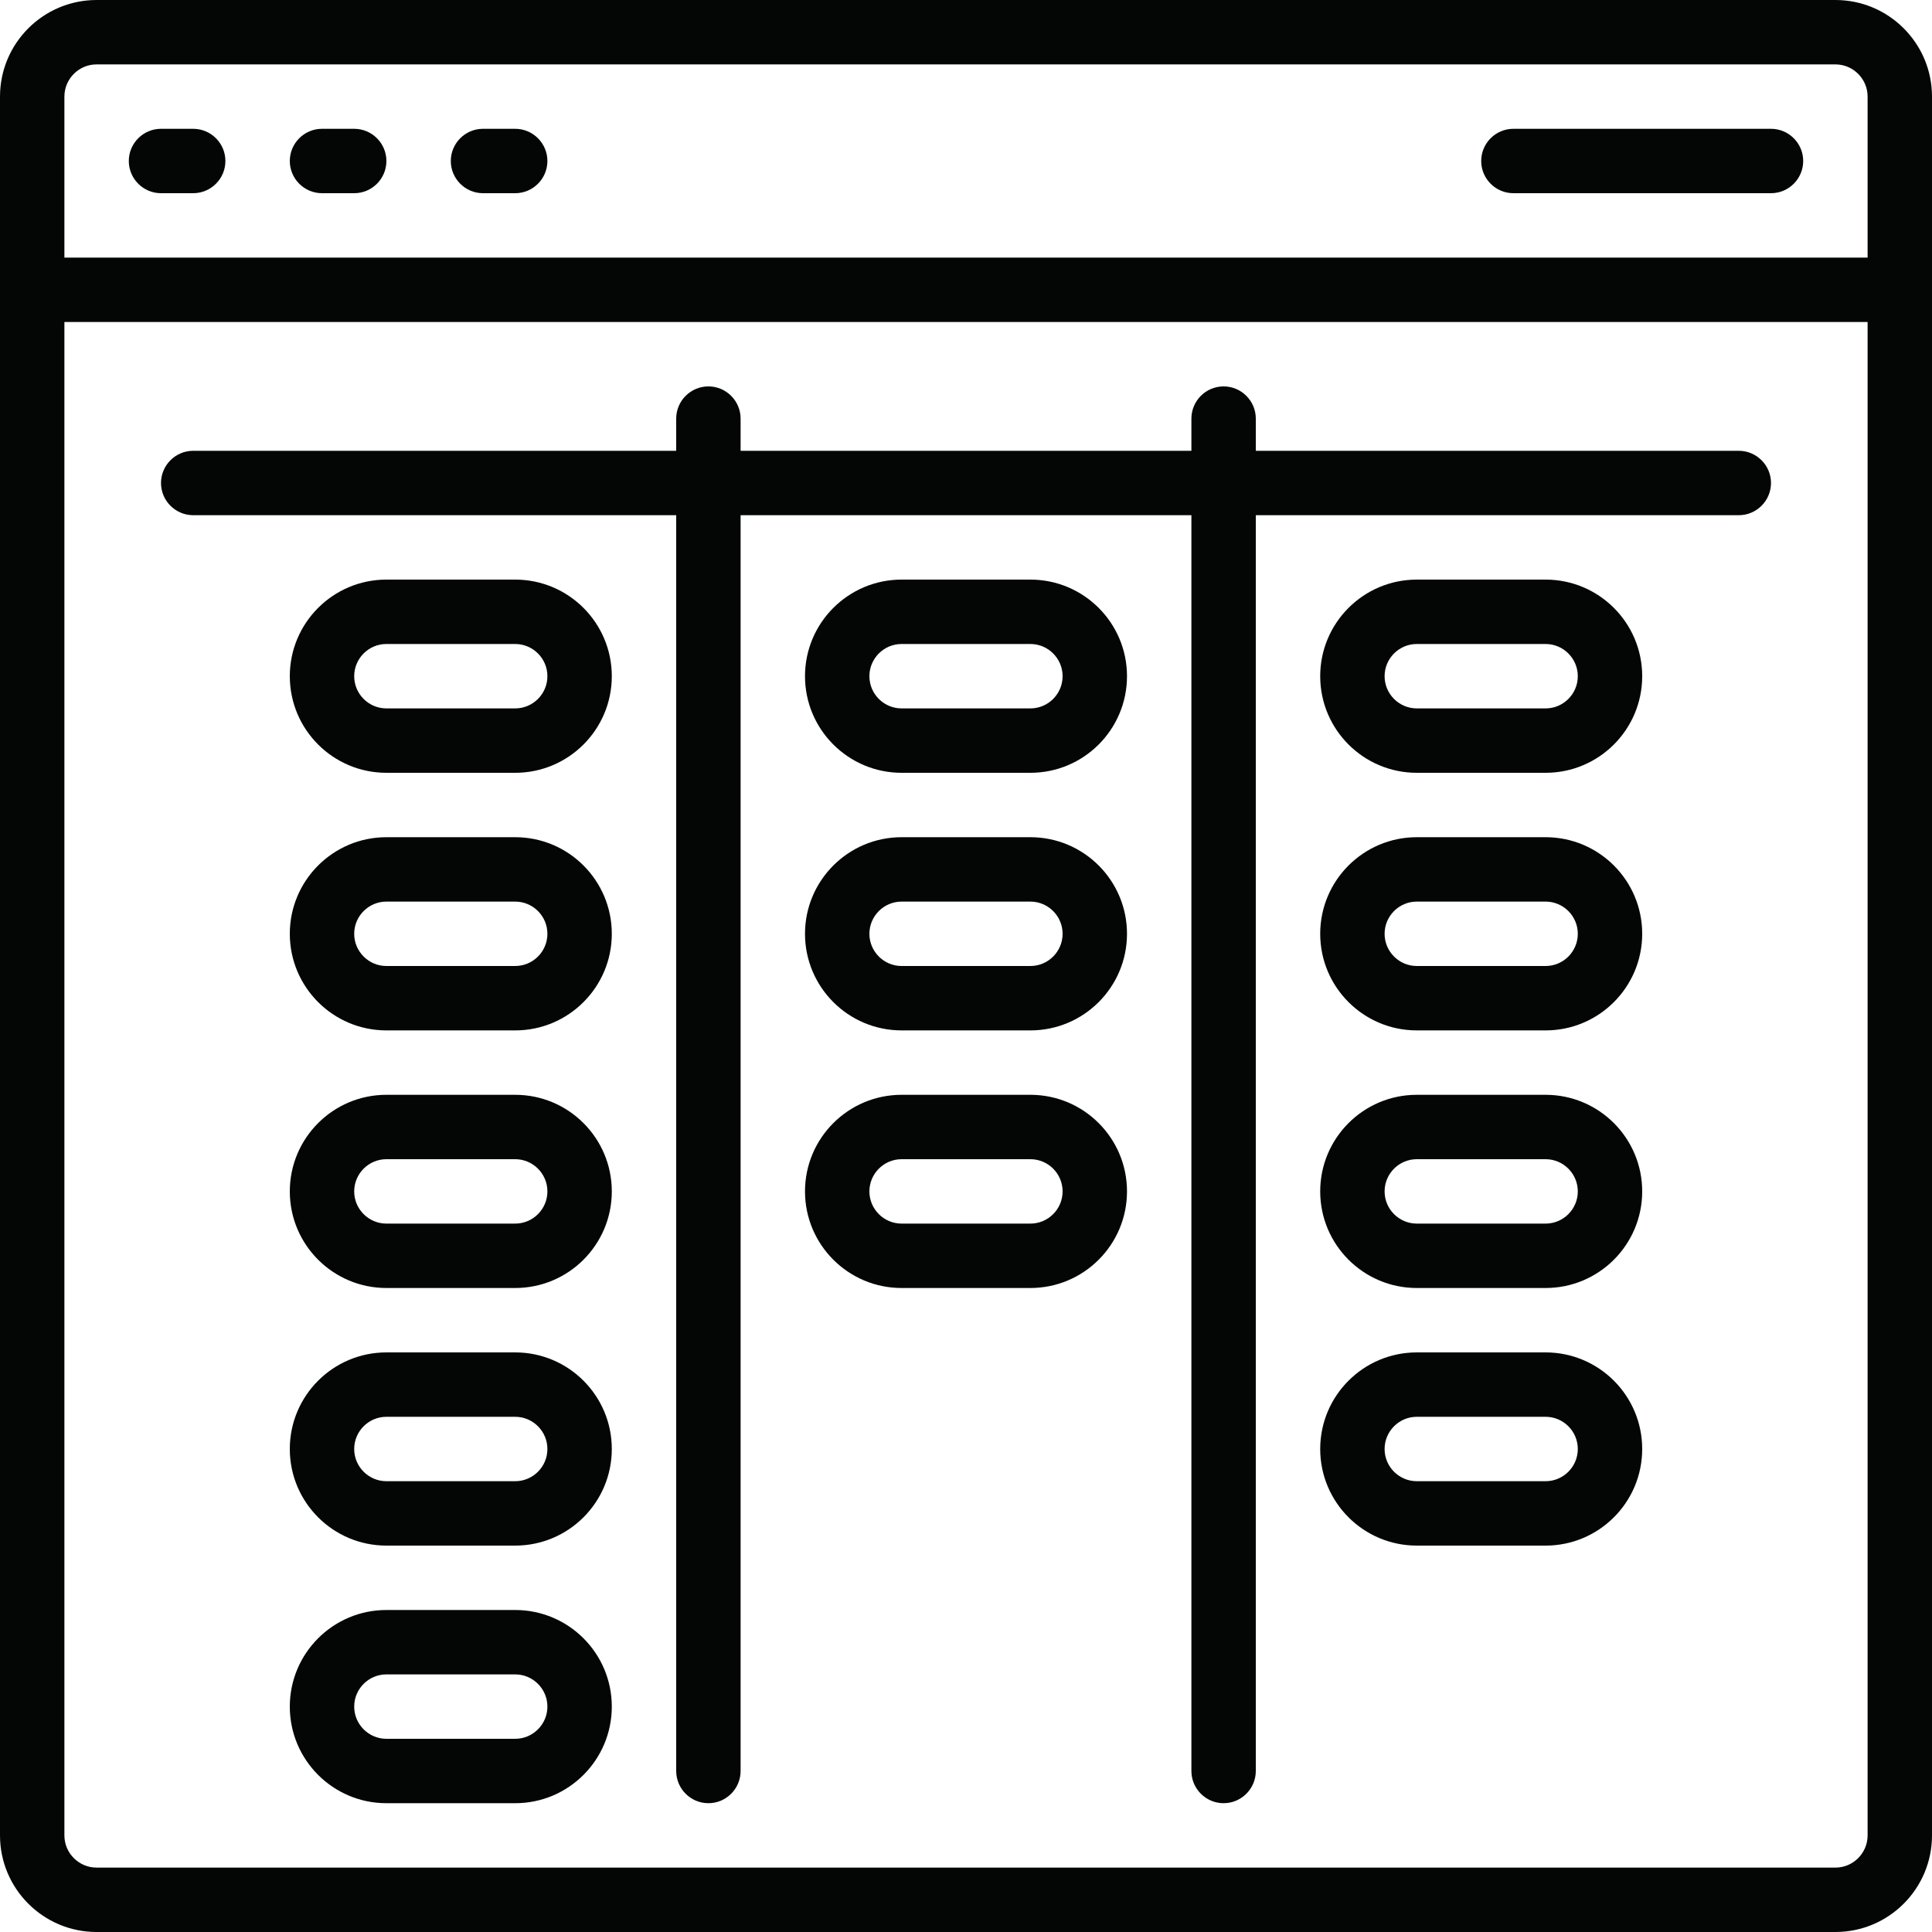 <?xml version="1.0" encoding="UTF-8"?><svg xmlns="http://www.w3.org/2000/svg" xmlns:xlink="http://www.w3.org/1999/xlink" height="60.0" preserveAspectRatio="xMidYMid meet" version="1.0" viewBox="0.0 0.0 60.0 60.0" width="60.0" zoomAndPan="magnify"><g fill="#040606" id="change1_1"><path d="M 57 58 L 3 58 C 2.449 58 2 57.551 2 57 L 2 10 L 58 10 L 58 57 C 58 57.551 57.551 58 57 58 Z M 3 2 L 57 2 C 57.551 2 58 2.449 58 3 L 58 8 L 2 8 L 2 3 C 2 2.449 2.449 2 3 2 Z M 57 0 L 3 0 C 1.344 0 0 1.344 0 3 L 0 57 C 0 58.656 1.344 60 3 60 L 57 60 C 58.656 60 60 58.656 60 57 L 60 3 C 60 1.344 58.656 0 57 0" fill="inherit"/><path d="M 16 22 L 12 22 C 11.449 22 11 21.551 11 21 C 11 20.449 11.449 20 12 20 L 16 20 C 16.551 20 17 20.449 17 21 C 17 21.551 16.551 22 16 22 Z M 16 18 L 12 18 C 10.344 18 9 19.344 9 21 C 9 22.656 10.344 24 12 24 L 16 24 C 17.656 24 19 22.656 19 21 C 19 19.344 17.656 18 16 18" fill="inherit"/><path d="M 16 30 L 12 30 C 11.449 30 11 29.551 11 29 C 11 28.449 11.449 28 12 28 L 16 28 C 16.551 28 17 28.449 17 29 C 17 29.551 16.551 30 16 30 Z M 16 26 L 12 26 C 10.344 26 9 27.344 9 29 C 9 30.656 10.344 32 12 32 L 16 32 C 17.656 32 19 30.656 19 29 C 19 27.344 17.656 26 16 26" fill="inherit"/><path d="M 16 38 L 12 38 C 11.449 38 11 37.551 11 37 C 11 36.449 11.449 36 12 36 L 16 36 C 16.551 36 17 36.449 17 37 C 17 37.551 16.551 38 16 38 Z M 16 34 L 12 34 C 10.344 34 9 35.344 9 37 C 9 38.656 10.344 40 12 40 L 16 40 C 17.656 40 19 38.656 19 37 C 19 35.344 17.656 34 16 34" fill="inherit"/><path d="M 16 46 L 12 46 C 11.449 46 11 45.551 11 45 C 11 44.449 11.449 44 12 44 L 16 44 C 16.551 44 17 44.449 17 45 C 17 45.551 16.551 46 16 46 Z M 16 42 L 12 42 C 10.344 42 9 43.344 9 45 C 9 46.656 10.344 48 12 48 L 16 48 C 17.656 48 19 46.656 19 45 C 19 43.344 17.656 42 16 42" fill="inherit"/><path d="M 16 54 L 12 54 C 11.449 54 11 53.551 11 53 C 11 52.449 11.449 52 12 52 L 16 52 C 16.551 52 17 52.449 17 53 C 17 53.551 16.551 54 16 54 Z M 16 50 L 12 50 C 10.344 50 9 51.344 9 53 C 9 54.656 10.344 56 12 56 L 16 56 C 17.656 56 19 54.656 19 53 C 19 51.344 17.656 50 16 50" fill="inherit"/><path d="M 32 22 L 28 22 C 27.449 22 27 21.551 27 21 C 27 20.449 27.449 20 28 20 L 32 20 C 32.551 20 33 20.449 33 21 C 33 21.551 32.551 22 32 22 Z M 32 18 L 28 18 C 26.344 18 25 19.344 25 21 C 25 22.656 26.344 24 28 24 L 32 24 C 33.656 24 35 22.656 35 21 C 35 19.344 33.656 18 32 18" fill="inherit"/><path d="M 32 30 L 28 30 C 27.449 30 27 29.551 27 29 C 27 28.449 27.449 28 28 28 L 32 28 C 32.551 28 33 28.449 33 29 C 33 29.551 32.551 30 32 30 Z M 32 26 L 28 26 C 26.344 26 25 27.344 25 29 C 25 30.656 26.344 32 28 32 L 32 32 C 33.656 32 35 30.656 35 29 C 35 27.344 33.656 26 32 26" fill="inherit"/><path d="M 32 38 L 28 38 C 27.449 38 27 37.551 27 37 C 27 36.449 27.449 36 28 36 L 32 36 C 32.551 36 33 36.449 33 37 C 33 37.551 32.551 38 32 38 Z M 32 34 L 28 34 C 26.344 34 25 35.344 25 37 C 25 38.656 26.344 40 28 40 L 32 40 C 33.656 40 35 38.656 35 37 C 35 35.344 33.656 34 32 34" fill="inherit"/><path d="M 48 22 L 44 22 C 43.449 22 43 21.551 43 21 C 43 20.449 43.449 20 44 20 L 48 20 C 48.551 20 49 20.449 49 21 C 49 21.551 48.551 22 48 22 Z M 48 18 L 44 18 C 42.344 18 41 19.344 41 21 C 41 22.656 42.344 24 44 24 L 48 24 C 49.656 24 51 22.656 51 21 C 51 19.344 49.656 18 48 18" fill="inherit"/><path d="M 48 30 L 44 30 C 43.449 30 43 29.551 43 29 C 43 28.449 43.449 28 44 28 L 48 28 C 48.551 28 49 28.449 49 29 C 49 29.551 48.551 30 48 30 Z M 48 26 L 44 26 C 42.344 26 41 27.344 41 29 C 41 30.656 42.344 32 44 32 L 48 32 C 49.656 32 51 30.656 51 29 C 51 27.344 49.656 26 48 26" fill="inherit"/><path d="M 48 38 L 44 38 C 43.449 38 43 37.551 43 37 C 43 36.449 43.449 36 44 36 L 48 36 C 48.551 36 49 36.449 49 37 C 49 37.551 48.551 38 48 38 Z M 48 34 L 44 34 C 42.344 34 41 35.344 41 37 C 41 38.656 42.344 40 44 40 L 48 40 C 49.656 40 51 38.656 51 37 C 51 35.344 49.656 34 48 34" fill="inherit"/><path d="M 48 46 L 44 46 C 43.449 46 43 45.551 43 45 C 43 44.449 43.449 44 44 44 L 48 44 C 48.551 44 49 44.449 49 45 C 49 45.551 48.551 46 48 46 Z M 48 42 L 44 42 C 42.344 42 41 43.344 41 45 C 41 46.656 42.344 48 44 48 L 48 48 C 49.656 48 51 46.656 51 45 C 51 43.344 49.656 42 48 42" fill="inherit"/><path d="M 5 6 L 6 6 C 6.551 6 7 5.551 7 5 C 7 4.449 6.551 4 6 4 L 5 4 C 4.449 4 4 4.449 4 5 C 4 5.551 4.449 6 5 6" fill="inherit"/><path d="M 10 6 L 11 6 C 11.551 6 12 5.551 12 5 C 12 4.449 11.551 4 11 4 L 10 4 C 9.449 4 9 4.449 9 5 C 9 5.551 9.449 6 10 6" fill="inherit"/><path d="M 15 6 L 16 6 C 16.551 6 17 5.551 17 5 C 17 4.449 16.551 4 16 4 L 15 4 C 14.449 4 14 4.449 14 5 C 14 5.551 14.449 6 15 6" fill="inherit"/><path d="M 47 6 L 55 6 C 55.551 6 56 5.551 56 5 C 56 4.449 55.551 4 55 4 L 47 4 C 46.449 4 46 4.449 46 5 C 46 5.551 46.449 6 47 6" fill="inherit"/><path d="M 54 14 L 39 14 L 39 13 C 39 12.449 38.551 12 38 12 C 37.449 12 37 12.449 37 13 L 37 14 L 23 14 L 23 13 C 23 12.449 22.551 12 22 12 C 21.449 12 21 12.449 21 13 L 21 14 L 6 14 C 5.449 14 5 14.449 5 15 C 5 15.551 5.449 16 6 16 L 21 16 L 21 55 C 21 55.551 21.449 56 22 56 C 22.551 56 23 55.551 23 55 L 23 16 L 37 16 L 37 55 C 37 55.551 37.449 56 38 56 C 38.551 56 39 55.551 39 55 L 39 16 L 54 16 C 54.551 16 55 15.551 55 15 C 55 14.449 54.551 14 54 14" fill="inherit"/></g></svg>
